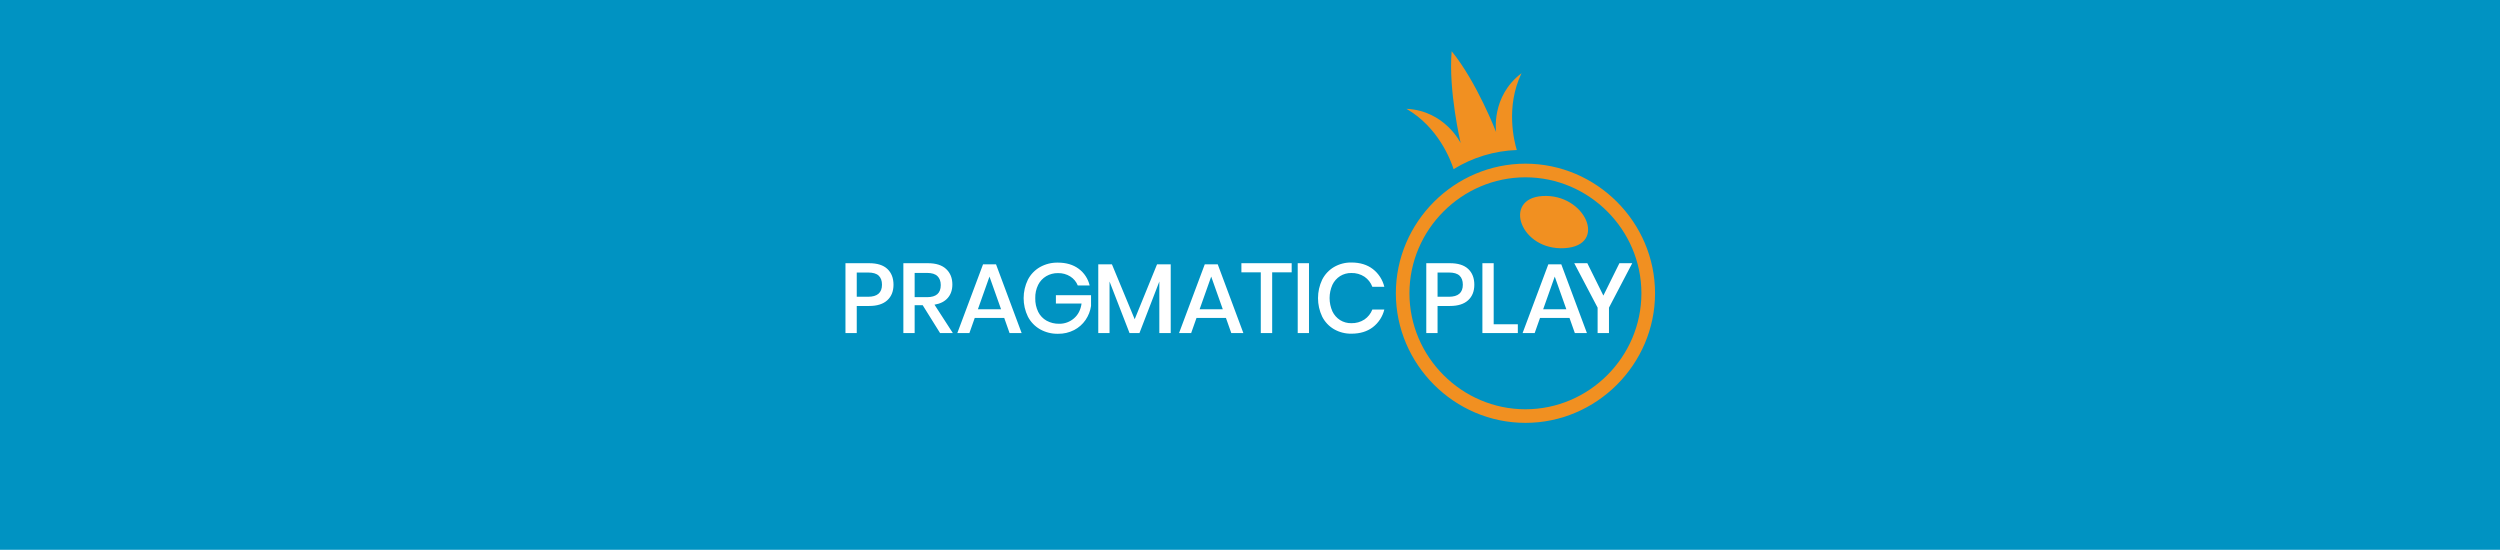 <?xml version="1.0" encoding="UTF-8" standalone="no"?>
<!DOCTYPE svg PUBLIC "-//W3C//DTD SVG 1.1//EN" "http://www.w3.org/Graphics/SVG/1.1/DTD/svg11.dtd">
<svg width="100%" height="100%" viewBox="0 0 1296 285" version="1.1" xmlns="http://www.w3.org/2000/svg" xmlns:xlink="http://www.w3.org/1999/xlink" xml:space="preserve" xmlns:serif="http://www.serif.com/" style="fill-rule:evenodd;clip-rule:evenodd;stroke-linejoin:round;stroke-miterlimit:2;">
    <rect x="0" y="0" width="1296" height="285" style="fill:rgb(0,147,194);"/>
    <g transform="matrix(0.529,0,0,0.529,438.288,26.56)">
        <path d="M683,141.89C643.58,144.34 661.28,195.68 704.86,192.97C747.49,190.32 725,139.28 683,141.89Z" style="fill:rgb(241,144,33);fill-rule:nonzero;"/>
    </g>
    <g transform="matrix(0.529,0,0,0.529,438.288,26.56)">
        <path d="M666.36,110.18C596.69,110.18 539.36,167.51 539.36,237.18C539.36,306.85 596.69,364.18 666.36,364.18C736.03,364.18 793.36,306.85 793.36,237.18C793.36,167.51 736.03,110.18 666.36,110.18ZM666.36,350.87C666.353,350.87 666.347,350.87 666.34,350.87C603.988,350.87 552.68,299.562 552.68,237.21C552.68,174.858 603.988,123.55 666.34,123.55C728.692,123.55 780,174.858 780,237.21C780,299.554 728.704,350.859 666.36,350.87ZM662.53,21.52C632.38,44.31 637.62,79.26 637.62,79.26C637.62,79.26 618.67,30.07 594.06,0C590.74,38.71 602.87,90 602.87,90C602.87,90 587.46,58.2 549.7,56.42C581.02,74.42 593.17,106.85 595.95,115.55C614.613,104.03 635.961,97.57 657.88,96.81C655.41,88.71 646.63,54.58 662.53,21.52Z" style="fill:rgb(241,144,33);fill-rule:nonzero;"/>
    </g>
    <g transform="matrix(0.529,0,0,0.529,438.288,26.56)">
        <path d="M11.06,249.63L11.06,276.21L0,276.21L0,207.73L23.28,207.73C31.173,207.73 37.107,209.607 41.08,213.36C45.053,217.113 47.053,222.253 47.08,228.78C47.08,235.253 45.043,240.347 40.97,244.06C36.897,247.773 31.013,249.63 23.32,249.63L11.06,249.63ZM35.79,228.78C35.79,224.9 34.707,221.94 32.54,219.9C30.373,217.86 26.9,216.843 22.12,216.85L11.06,216.85L11.06,240.61L22.12,240.61C31.227,240.61 35.783,236.667 35.79,228.78ZM92.73,276.21L75.66,248.86L67.8,248.86L67.8,276.21L56.74,276.21L56.74,207.73L80.9,207.73C88.72,207.73 94.653,209.637 98.7,213.45C102.747,217.263 104.767,222.31 104.76,228.59C104.76,233.923 103.257,238.32 100.25,241.78C97.243,245.24 92.91,247.437 87.25,248.37L105.25,276.21L92.73,276.21ZM67.8,241L80,241C88.933,241 93.397,237.057 93.39,229.17C93.39,225.423 92.307,222.497 90.14,220.39C87.97,218.29 84.6,217.24 80,217.24L67.8,217.24L67.8,241ZM155.59,261.37L126.68,261.37L121.44,276.21L109.61,276.21L134.83,208.8L147.54,208.8L172.66,276.21L160.82,276.21L155.59,261.37ZM152.48,252.84L141.13,220.84L129.78,252.84L152.48,252.84ZM228.53,213.16C233.957,217.168 237.778,222.987 239.3,229.56L227.66,229.56C226.21,225.918 223.643,222.826 220.33,220.73C216.718,218.469 212.52,217.321 208.26,217.43C204.225,217.364 200.248,218.402 196.76,220.43C193.347,222.452 190.587,225.414 188.81,228.96C186.833,233.015 185.869,237.49 186,242C185.87,246.665 186.869,251.293 188.91,255.49C190.72,259.104 193.574,262.094 197.1,264.07C200.862,266.114 205.09,267.148 209.37,267.07C214.742,267.164 219.96,265.252 224,261.71C228.067,258.19 230.523,253.357 231.37,247.21L206.22,247.21L206.22,239.06L240.65,239.06L240.65,249.63C239.924,254.556 238.084,259.252 235.27,263.36C232.416,267.506 228.587,270.889 224.12,273.21C219.218,275.727 213.769,276.991 208.26,276.89C202.08,277.017 195.979,275.476 190.6,272.43C185.556,269.523 181.449,265.229 178.77,260.06C173.213,248.649 173.213,235.291 178.77,223.88C181.438,218.732 185.527,214.456 190.55,211.56C195.921,208.545 202.002,207.023 208.16,207.15C216.313,207.15 223.103,209.153 228.53,213.16ZM318.74,208.8L318.74,276.21L307.58,276.21L307.58,225.68L288.09,276.21L278.39,276.21L258.79,225.68L258.79,276.21L247.74,276.21L247.74,208.8L261.12,208.8L283.43,262.63L305.35,208.8L318.74,208.8ZM372.86,261.37L344,261.37L338.76,276.21L326.89,276.21L352.11,208.8L364.81,208.8L389.94,276.21L378.1,276.21L372.86,261.37ZM369.76,252.84L358.41,220.84L347.06,252.84L369.76,252.84ZM437.27,207.73L437.27,216.65L418.16,216.65L418.16,276.21L407,276.21L407,216.65L388,216.65L388,207.73L437.27,207.73ZM454.24,207.73L454.24,276.21L443.19,276.21L443.19,207.73L454.24,207.73ZM516.81,213.45C522.42,217.796 526.388,223.923 528.06,230.82L516.32,230.82C514.821,226.824 512.129,223.385 508.61,220.97C504.771,218.454 500.248,217.183 495.66,217.33C491.812,217.269 488.026,218.31 484.75,220.33C481.475,222.426 478.852,225.399 477.18,228.91C473.502,237.182 473.502,246.638 477.18,254.91C478.849,258.425 481.472,261.402 484.75,263.5C488.025,265.521 491.812,266.562 495.66,266.5C500.247,266.65 504.77,265.382 508.61,262.87C512.11,260.478 514.8,257.077 516.32,253.12L528.06,253.12C526.398,260.004 522.426,266.116 516.81,270.43C511.25,274.67 504.267,276.79 495.86,276.79C489.842,276.904 483.905,275.376 478.69,272.37C473.738,269.46 469.73,265.181 467.15,260.05C461.713,248.611 461.713,235.309 467.15,223.87C469.74,218.732 473.744,214.44 478.69,211.5C483.896,208.468 489.837,206.925 495.86,207.04C504.26,207.047 511.243,209.183 516.81,213.45ZM580.23,249.63L580.23,276.21L569.18,276.21L569.18,207.73L592.46,207.73C600.34,207.73 606.273,209.607 610.26,213.36C614.247,217.113 616.247,222.253 616.26,228.78C616.26,235.253 614.223,240.347 610.15,244.06C606.077,247.773 600.193,249.63 592.5,249.63L580.23,249.63ZM605,228.78C605,224.9 603.917,221.94 601.75,219.9C599.583,217.86 596.107,216.843 591.32,216.85L580.23,216.85L580.23,240.61L591.29,240.61C600.43,240.61 605,236.667 605,228.78ZM635.23,267.58L658.9,267.58L658.9,276.21L624.17,276.21L624.17,207.73L635.23,207.73L635.23,267.58ZM709.53,261.37L680.63,261.37L675.39,276.21L663.55,276.21L688.78,208.8L701.48,208.8L726.61,276.21L714.77,276.21L709.53,261.37ZM706.43,252.84L695.08,220.84L683.73,252.84L706.43,252.84ZM771,207.73L748.21,251.28L748.21,276.21L737.08,276.21L737.08,251.28L714.19,207.73L727,207.73L742.72,239.45L758.43,207.73L771,207.73Z" style="fill:white;fill-rule:nonzero;"/>
    </g>
</svg>
